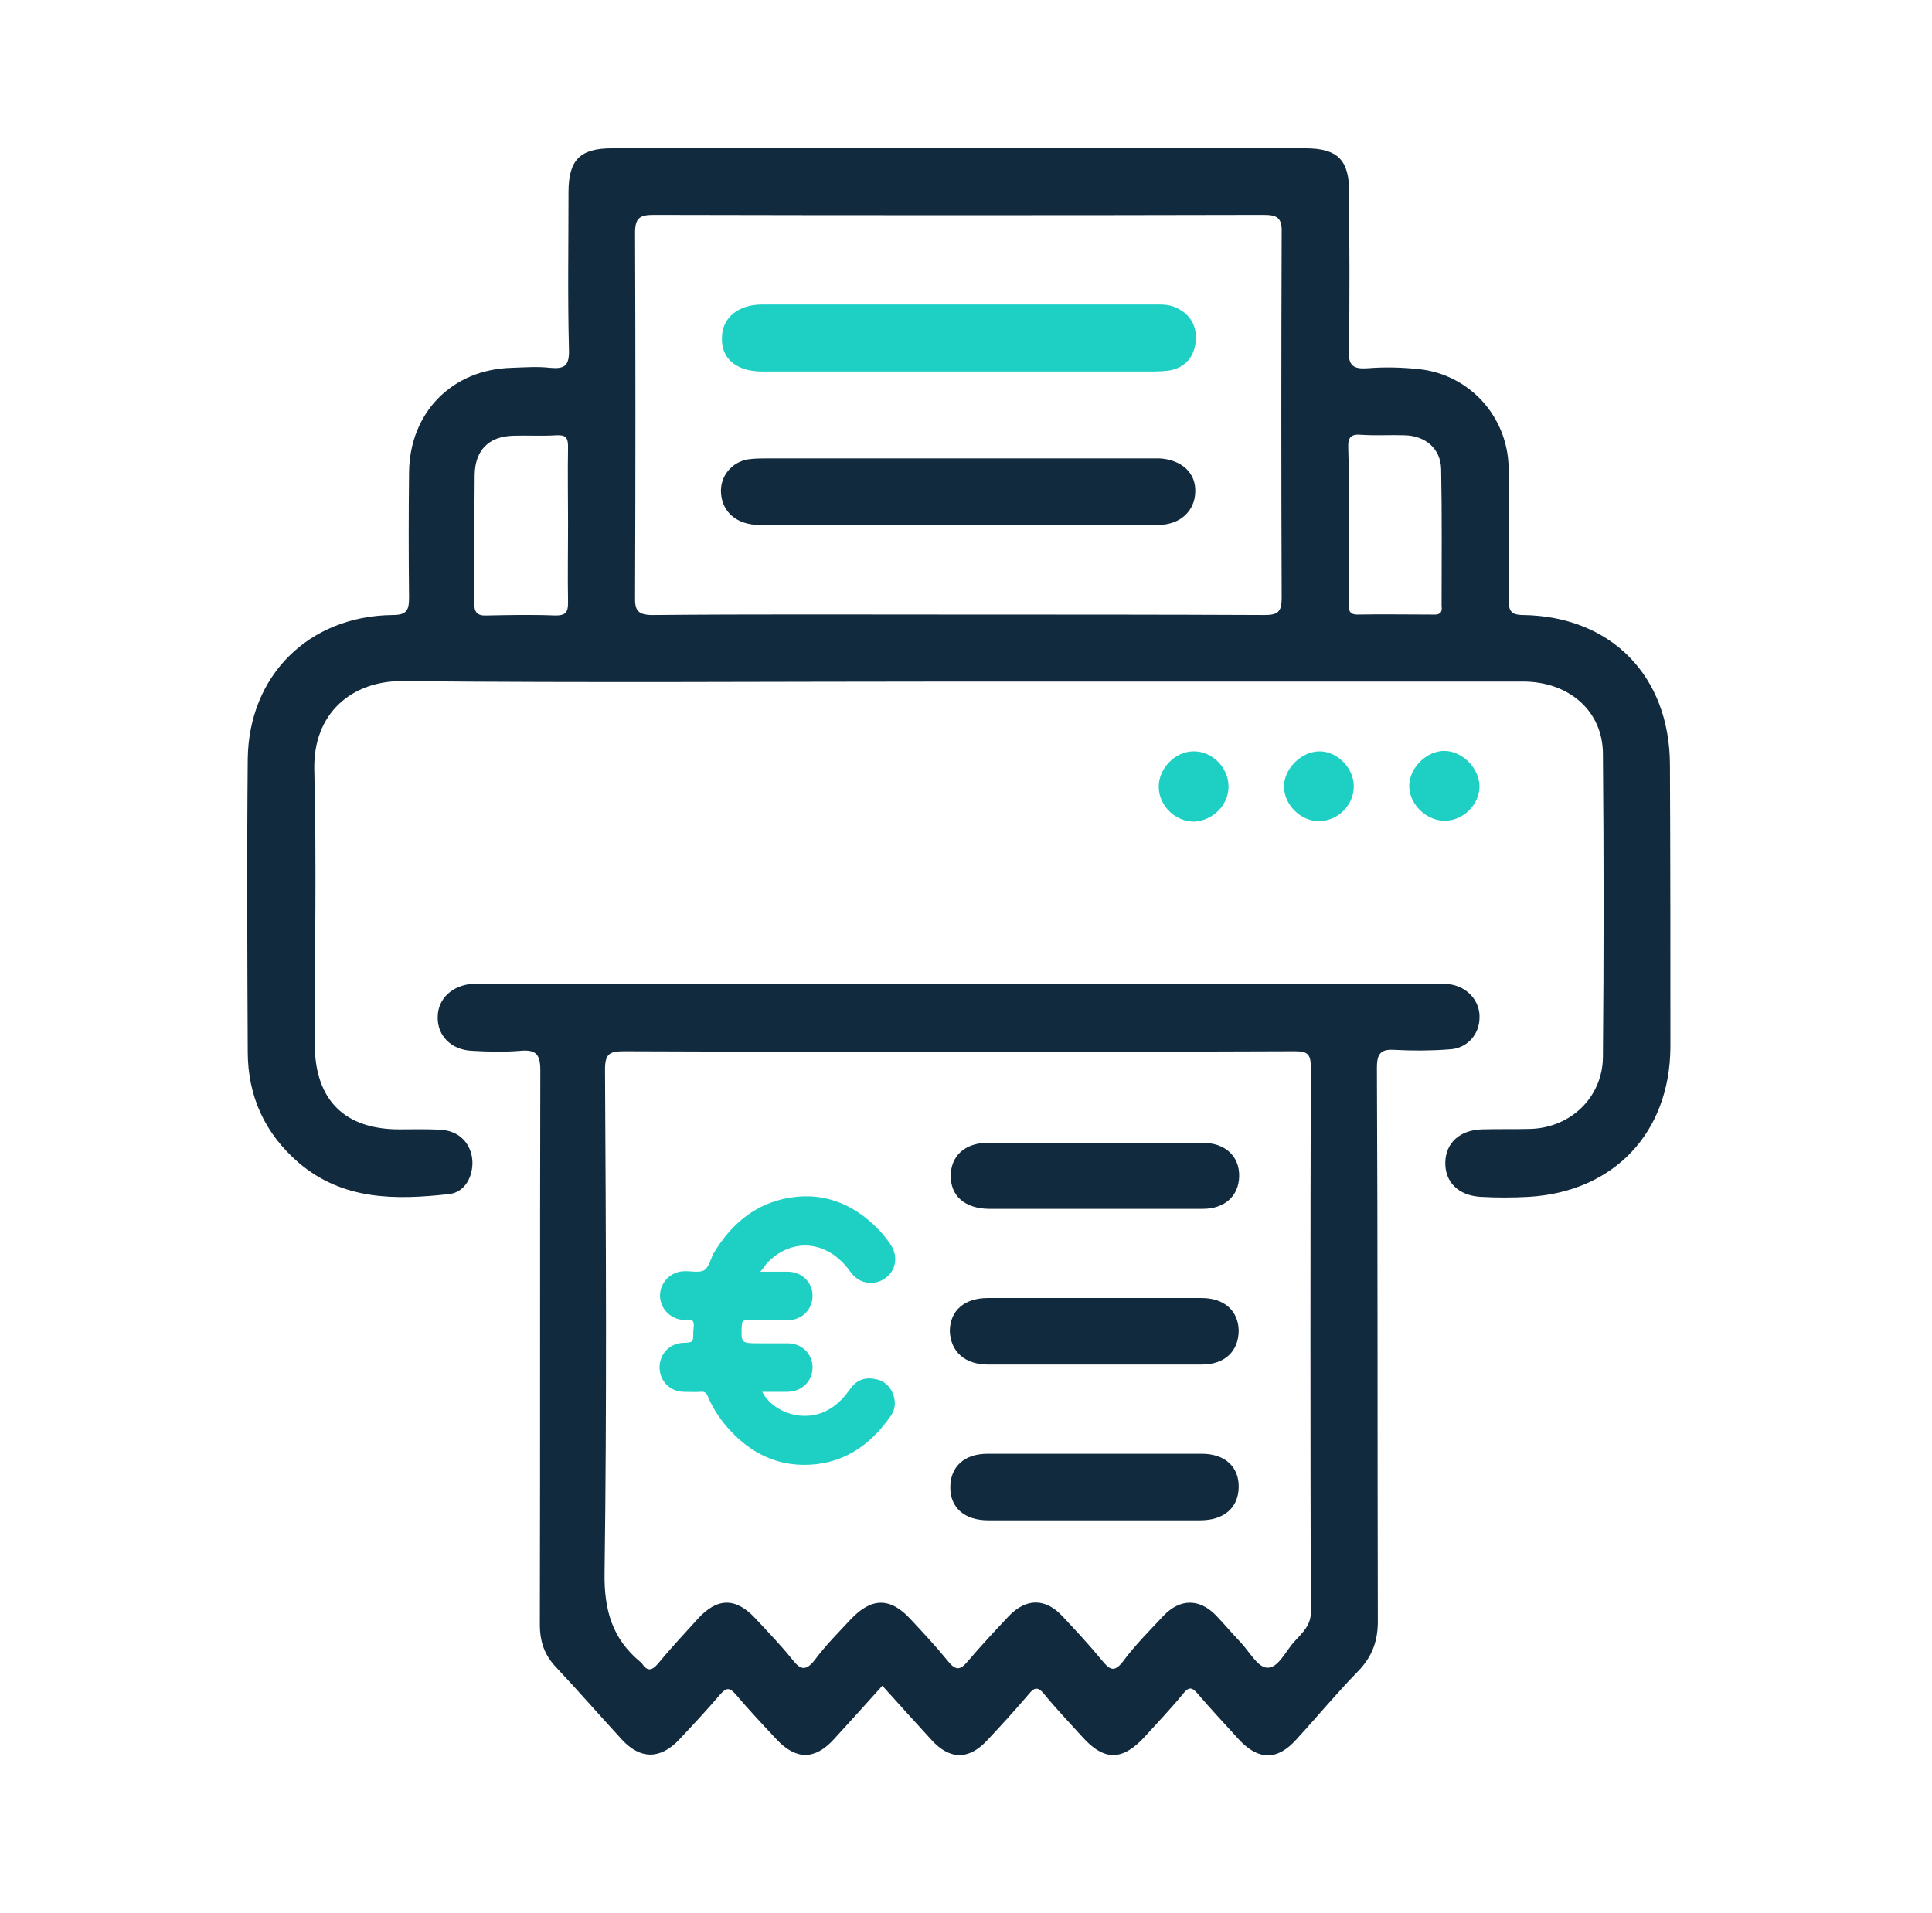 <?xml version="1.0" encoding="utf-8"?>
<!-- Generator: Adobe Illustrator 26.2.1, SVG Export Plug-In . SVG Version: 6.00 Build 0)  -->
<svg version="1.1" id="Capa_1" xmlns="http://www.w3.org/2000/svg" xmlns:xlink="http://www.w3.org/1999/xlink" x="0px" y="0px"
	 viewBox="0 0 418 414" style="enable-background:new 0 0 418 414;" xml:space="preserve">
<style type="text/css">
	.st0{fill:#122A3D;}
	.st1{fill:#1ED0C4;}
</style>
<g>
	<path class="st0" d="M361.3,165.4c-0.1-19.1-12.7-32-31.7-32.3c-2.7,0-3.2-0.9-3.2-3.4c0.1-9.5,0.2-19,0-28.5
		c-0.2-11-8.4-20.1-19.3-21.3c-3.7-0.4-7.5-0.5-11.2-0.2c-3.1,0.2-4.2-0.5-4.1-4c0.3-11.4,0.1-22.7,0.1-34.1c0-7-2.5-9.5-9.5-9.5
		c-50,0-100,0-150,0c-6.9,0-9.4,2.5-9.4,9.5c0,11.4-0.2,22.7,0.1,34.1c0.1,3.5-1,4.2-4.1,3.9c-2.7-0.3-5.5-0.1-8.2,0
		c-13,0.3-22.2,9.7-22.3,22.7c-0.1,9-0.1,18,0,27c0,2.8-0.5,3.8-3.6,3.8c-18.1,0.2-31.1,13.1-31.3,31.2c-0.2,21.1-0.1,42.2,0,63.3
		c0,9.6,3.7,17.7,11,24c9.6,8.2,21,8.1,32.6,6.8c3.4-0.4,5.2-3.8,5-7.3c-0.3-3.7-2.9-6.4-6.8-6.6c-3-0.2-6-0.1-9-0.1
		c-11.9,0-18.2-6.4-18.3-18.2c0-19.9,0.4-39.7-0.1-59.6c-0.3-12.4,8.3-19.3,19.1-19.2c40,0.4,80,0.1,120.1,0.1
		c40.8,0,81.5,0,122.3,0c10,0,17.3,6.4,17.3,15.7c0.2,21.9,0.2,43.7,0,65.6c-0.1,8.6-6.9,15.2-15.6,15.5c-3.5,0.1-7,0-10.5,0.1
		c-4.8,0.1-7.9,2.9-8,7.1c-0.1,4.3,2.8,7.2,7.6,7.5c3.5,0.2,7,0.2,10.5,0c18.4-1.1,30.5-13.9,30.6-32.4
		C361.4,206.1,361.4,185.8,361.3,165.4z M122.9,113.5c0,5.6-0.1,11.2,0,16.9c0,2.1-0.5,2.8-2.7,2.8c-5-0.2-10-0.1-14.9,0
		c-2.2,0.1-2.7-0.8-2.7-2.8c0.1-9.2,0-18.5,0.1-27.7c0.1-5.3,3.1-8.3,8.4-8.4c3.1-0.1,6.2,0.1,9.3-0.1c2-0.1,2.5,0.5,2.5,2.5
		C122.8,102.2,122.9,107.8,122.9,113.5z M277.3,129.4c0,3-0.8,3.7-3.7,3.7c-22.1-0.1-44.1-0.1-66.2-0.1s-44.1-0.1-66.2,0.1
		c-3.2,0-3.9-1-3.8-4c0.1-26.2,0.1-52.4,0-78.7c0-3.1,0.9-3.9,3.9-3.9c44,0.1,88,0.1,132,0c2.9,0,4.1,0.5,4,3.8
		C277.2,76.7,277.2,103,277.3,129.4z M310.1,133c-5.5,0-11-0.1-16.4,0c-1.9,0-1.9-1.1-1.9-2.4c0-5.7,0-11.5,0-17.2
		c0-5.5,0.1-11-0.1-16.5c-0.1-2.4,0.7-3,2.9-2.8c3.1,0.2,6.2,0,9.3,0.1c4.5,0.1,7.8,2.9,7.9,7.3c0.2,9.9,0.1,19.7,0.1,29.6
		C312.1,132.5,311.6,133.1,310.1,133z"/>
	<path class="st0" d="M320.1,220.4c0.2-3.7-2.6-6.9-6.5-7.4c-1.2-0.2-2.5-0.1-3.7-0.1c-68.3,0-136.7,0-205,0c-0.9,0-1.7,0-2.6,0
		c-4.4,0.3-7.6,3.2-7.6,7.2c-0.1,4,2.9,7.1,7.4,7.3c3.5,0.2,7,0.3,10.5,0c3.4-0.3,4.3,0.8,4.3,4.2c-0.1,40,0,80-0.1,119.9
		c0,3.8,1,6.7,3.6,9.4c4.8,5.1,9.4,10.4,14.1,15.5c4,4.4,8.4,4.4,12.5,0c3-3.2,6-6.4,8.8-9.7c1.4-1.6,2.1-1.5,3.4,0
		c2.8,3.3,5.8,6.5,8.8,9.7c4.2,4.5,8.3,4.5,12.4,0c3.5-3.8,6.9-7.6,10.5-11.6c3.7,4.1,7.1,7.9,10.6,11.7c4,4.4,8.1,4.4,12.1,0.1
		c3.1-3.3,6.1-6.6,9-10c1.2-1.5,2-1.6,3.3,0c2.6,3.2,5.5,6.2,8.2,9.2c4.8,5.4,8.8,5.3,13.7-0.1c2.8-3.1,5.6-6,8.2-9.2
		c1.2-1.5,1.9-1.4,3.1,0c2.9,3.4,6,6.7,9,10c4.2,4.5,8.3,4.5,12.4-0.1c4.5-4.9,8.7-10,13.3-14.7c3.2-3.3,4.4-6.8,4.3-11.4
		c-0.1-39.7,0-79.5-0.2-119.2c0-3.2,0.9-4.1,3.9-3.9c3.8,0.2,7.7,0.2,11.6-0.1C317.3,227,320,224,320.1,220.4z M280,355.3
		c-1.9,2.1-3.5,5.8-5.9,5.6c-2-0.1-3.8-3.5-5.7-5.5c-1.8-1.9-3.5-3.9-5.3-5.8c-3.6-3.7-7.8-3.7-11.4,0.1c-3,3.2-6.1,6.3-8.7,9.8
		c-1.9,2.5-2.9,1.9-4.6-0.2c-2.7-3.3-5.6-6.4-8.5-9.5c-3.7-4-7.9-4-11.7,0c-3,3.2-6,6.4-8.8,9.7c-1.5,1.8-2.5,2.2-4.2,0.1
		c-2.6-3.2-5.4-6.2-8.2-9.2c-4.4-4.8-8.5-4.7-13,0.1c-2.6,2.8-5.4,5.6-7.7,8.7c-2,2.6-3.2,2.1-4.9-0.1c-2.5-3.1-5.3-6-8-8.9
		c-4.2-4.5-8.2-4.5-12.4,0.1c-2.9,3.2-5.9,6.4-8.7,9.8c-1.3,1.5-2.3,1.6-3.4-0.1c-0.1-0.1-0.2-0.2-0.3-0.3c-6.1-5-7.9-11.2-7.8-19.2
		c0.5-36.3,0.3-72.7,0.1-109c0-3.4,0.9-4,4.1-4c24.1,0.1,48.1,0.1,72.2,0.1c24.3,0,48.6,0,72.9-0.1c2.7,0,3.5,0.5,3.5,3.4
		c-0.1,39.2-0.1,78.4,0,117.6C283.8,351.7,281.7,353.4,280,355.3z"/>
	<path class="st1" d="M265.8,170.2c0-4.1-3.6-7.7-7.6-7.6c-4,0-7.6,3.8-7.5,7.8c0.1,4.1,3.7,7.5,7.8,7.4
		C262.5,177.5,265.8,174.2,265.8,170.2z"/>
	<path class="st1" d="M292.9,170c-0.1-3.9-3.6-7.4-7.4-7.4c-3.9,0-7.7,3.7-7.7,7.6c0,4,3.7,7.6,7.7,7.5
		C289.6,177.6,293,174.1,292.9,170z"/>
	<path class="st1" d="M320.1,170.2c0-3.9-3.7-7.7-7.6-7.7c-3.8,0-7.4,3.5-7.6,7.3c-0.2,3.9,3.4,7.7,7.4,7.8
		C316.4,177.8,320.1,174.2,320.1,170.2z"/>
	<path class="st1" d="M164.6,80.4c0.6,0,1.2,0,1.9,0c27.3,0,54.6,0,81.9,0c1.5,0,3,0,4.5-0.2c3.5-0.6,5.5-2.9,5.8-6.4
		c0.3-3.3-1.2-5.8-4.2-7.2c-1.6-0.8-3.4-0.7-5.1-0.7c-14,0-27.9,0-41.9,0c-14.2,0-28.4,0-42.6,0c-5.2,0-8.7,2.9-8.7,7.2
		C156,77.5,159.2,80.3,164.6,80.4z"/>
	<path class="st0" d="M250.9,99.2c-0.9,0-1.7,0-2.6,0c-27.3,0-54.6,0-81.9,0c-1.5,0-3,0-4.5,0.2c-3.7,0.6-6.2,3.8-5.9,7.4
		c0.3,4.1,3.5,6.8,8.3,6.8c14.2,0,28.4,0,42.6,0c14.6,0,29.2,0,43.7,0c4.7,0,7.9-3,8-7.1C258.8,102.4,255.7,99.5,250.9,99.2z"/>
	<path class="st0" d="M213.8,295.3c7.7,0,15.4,0,23.1,0c7.7,0,15.4,0,23.1,0c5,0,8-2.9,8-7.4c-0.1-4.2-3.1-7-8-7
		c-15.4,0-30.9,0-46.3,0c-5.1,0-8.2,2.8-8.2,7.2C205.7,292.5,208.7,295.3,213.8,295.3z"/>
	<path class="st0" d="M260,314.6c-15.4,0-30.9,0-46.3,0c-5.1,0-8.1,2.8-8.1,7.3c0,4.4,3.1,7.1,8.2,7.1c7.6,0,15.2,0,22.8,0
		c7.7,0,15.4,0,23.1,0c5.1,0,8.2-2.7,8.3-7.1C268.1,317.5,265.1,314.6,260,314.6z"/>
	<path class="st0" d="M213.9,261.6c7.6,0,15.2,0,22.8,0c7.8,0,15.7,0,23.5,0c4.8,0,7.8-2.8,7.9-7c0.1-4.4-3-7.3-8-7.3
		c-15.4,0-30.9,0-46.3,0c-5,0-8.1,2.8-8.1,7.2C205.7,258.8,208.7,261.5,213.9,261.6z"/>
	<path class="st1" d="M164.5,275.2c2.2,0,4.1,0,5.9,0c3.1,0,5.4,2.3,5.4,5.2c0,3-2.3,5.3-5.4,5.3c-2.9,0-5.9,0-8.8,0
		c-0.8,0-1,0.2-1.1,1c-0.2,4-0.2,4,3.8,4c2,0,4,0,6.1,0c3.1,0,5.4,2.3,5.4,5.2c0,3-2.3,5.3-5.5,5.3c-1.8,0-3.6,0-5.4,0
		c2.5,4.7,9.1,6.6,13.9,4.1c2.2-1.1,3.8-2.8,5.2-4.8c1.2-1.7,3-2.5,5.1-2.1c2.1,0.3,3.5,1.5,4.2,3.5c0.5,1.5,0.4,3.1-0.5,4.4
		c-4.6,6.7-10.8,10.8-19.1,10.7c-6.8-0.1-12.2-3.3-16.5-8.3c-1.7-2-3.1-4.2-4.1-6.6c-0.3-0.7-0.7-1-1.5-0.9c-1.3,0.1-2.5,0-3.8,0
		c-2.9-0.1-5.1-2.4-5.1-5.3s2.2-5.2,5.1-5.3c2.2-0.1,2.2-0.1,2.2-2.3c0-0.8,0.3-1.9-0.1-2.4c-0.4-0.6-1.5-0.2-2.4-0.3
		c-2.7-0.3-4.8-2.7-4.7-5.4c0.1-2.7,2.3-5,5.1-5.1c1.5-0.1,3.3,0.4,4.4-0.2c1.1-0.6,1.4-2.4,2.1-3.7c3.5-5.8,8.2-10.1,14.9-11.7
		c8.2-1.9,15.2,0.7,21,6.8c0.9,1,1.8,2.1,2.5,3.2c1.6,2.5,1,5.6-1.4,7.2s-5.4,1.1-7.2-1.2c-0.6-0.8-1.2-1.6-1.8-2.2
		c-4.9-5.1-11.8-5-16.6,0.2C165.5,274,165.1,274.5,164.5,275.2z"/>
</g>
</svg>
